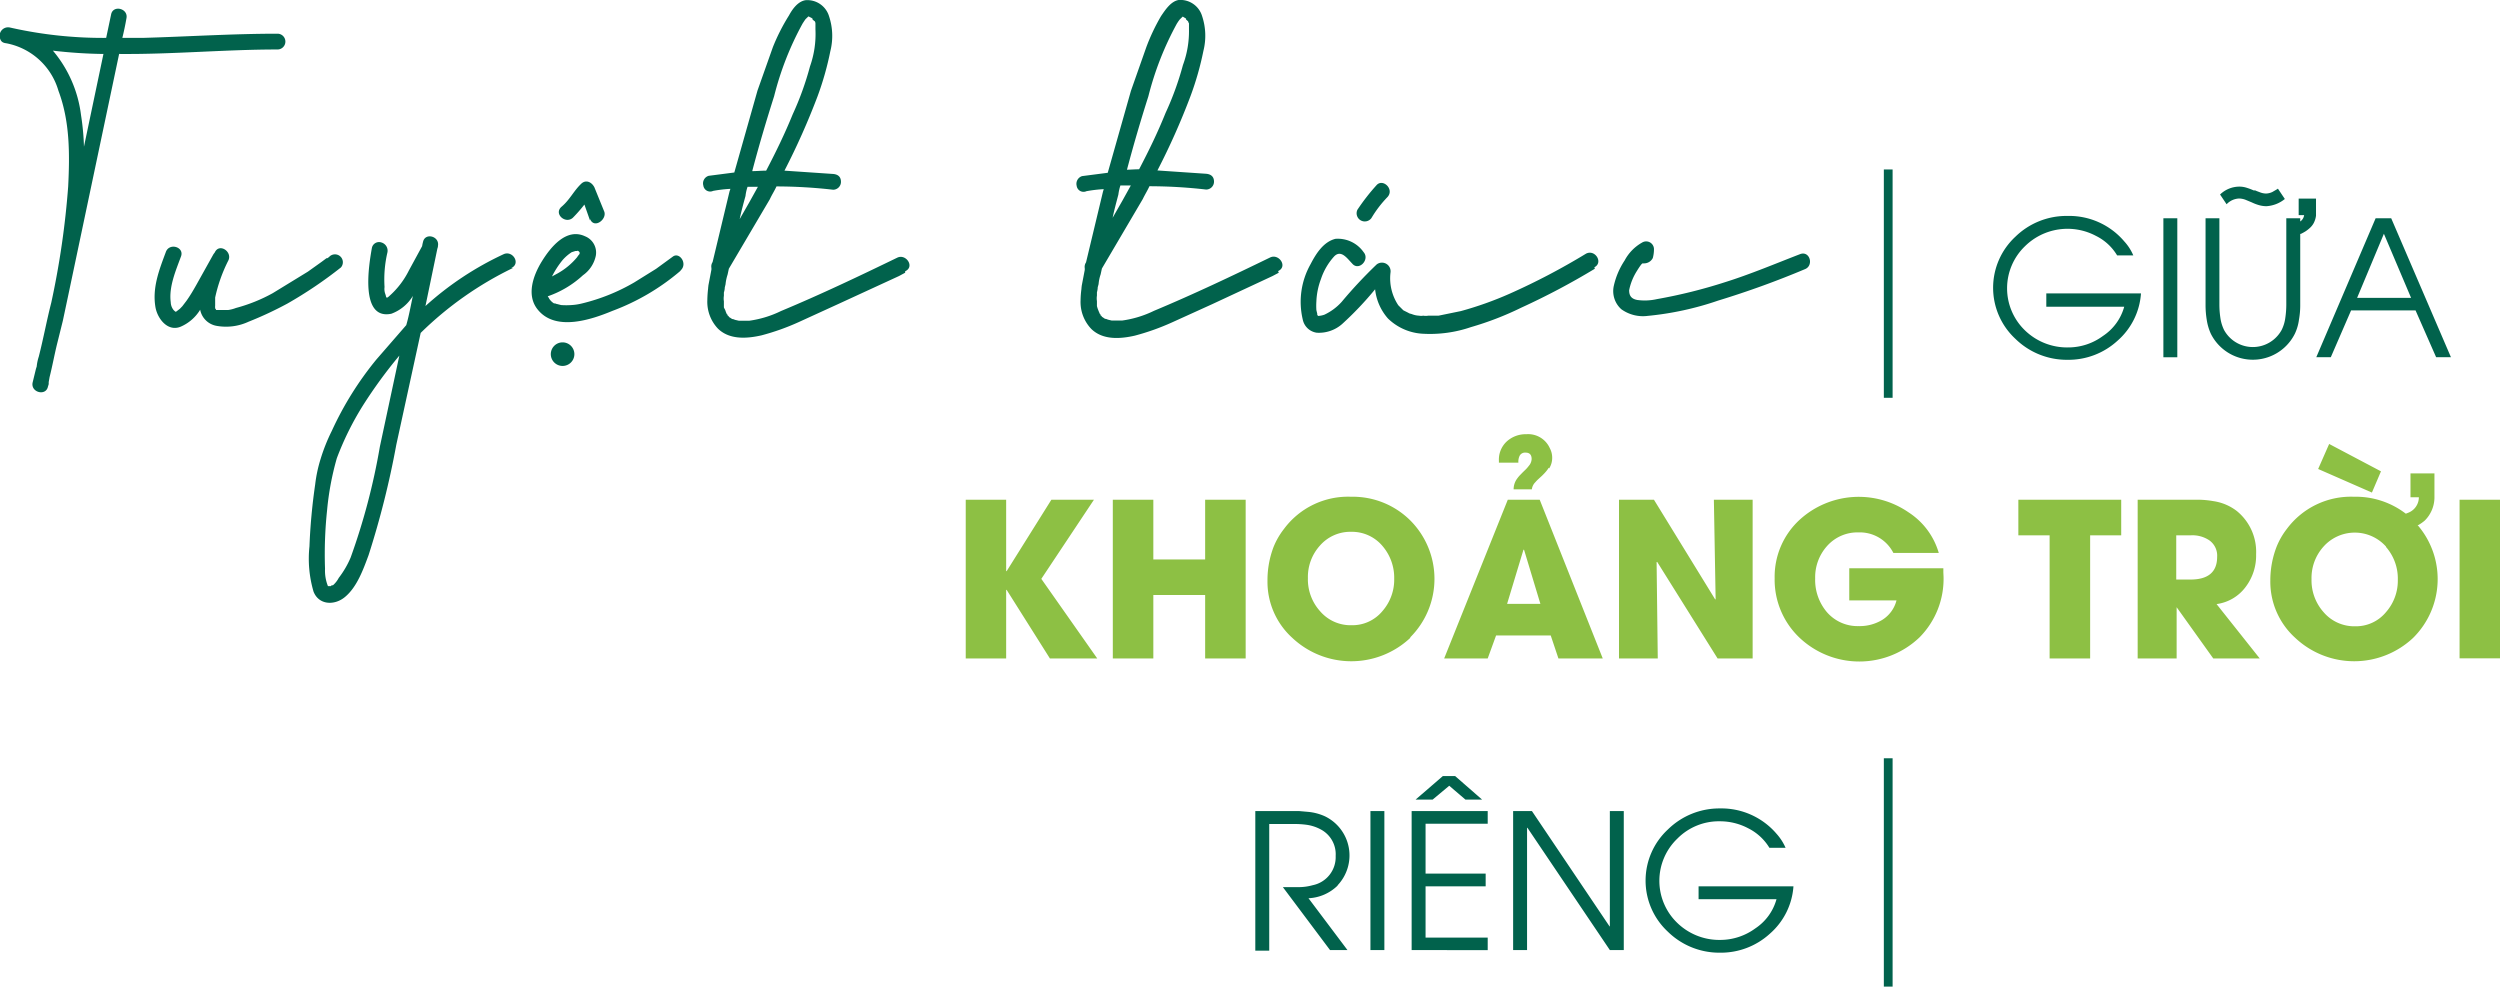 <svg xmlns="http://www.w3.org/2000/svg" viewBox="0 0 256.67 101.29" xmlns:v="https://vecta.io/nano"><path d="M28.5 5.08c-5.44 0-10.79.51-16.27.46L7 30.35l-.55 2.59-.55 2.21c-.3 1.19-.51 2.38-.81 3.57l-.09.51v.21l-.08.26c-.21 1-1.79.59-1.57-.43l.34-1.4.08-.25a4.63 4.63 0 0 1 .21-1c.47-1.83.81-3.7 1.28-5.53A86.22 86.22 0 0 0 7 19.14c.17-3.4.17-6.71-1-9.82A6.91 6.91 0 0 0 .63 4.44C.25 4.4.08 4.23 0 3.93a.87.87 0 0 1 1-1.11 43.15 43.15 0 0 0 9.9 1.07l.51-2.42c.21-1 1.79-.6 1.57.42a28.46 28.46 0 0 1-.42 2h2.08c4.63-.13 9.22-.43 13.85-.43a.81.81 0 0 1 0 1.62m-17.93.46a49.28 49.28 0 0 1-5.13-.34 12.64 12.64 0 0 1 2.89 6.63 25.48 25.48 0 0 1 .3 3.23l2-9.52M35 27.46a43.83 43.83 0 0 1-5.48 3.7 37.46 37.46 0 0 1-4 1.87 5.49 5.49 0 0 1-3.31.42 2.08 2.08 0 0 1-1.66-1.65 4.36 4.36 0 0 1-2 1.74c-1.32.55-2.38-.81-2.59-2-.34-2 .38-3.82 1.06-5.65.34-1 1.91-.55 1.57.42-.55 1.49-1.27 3.15-1.06 4.72a1.34 1.34 0 0 0 .3.81L18 32h0 .08 0l.17-.13.22-.17.25-.26.42-.55c.39-.55.69-1.06 1-1.61l1.78-3.19.13-.17h0c.46-1 1.82-.09 1.4.81a15.7 15.7 0 0 0-1.36 3.82v.51.34h0a.82.82 0 0 0 0 .21v.05l.09.12v.05h.09.12.22.63.17a3.59 3.59 0 0 0 .81-.21A16.67 16.67 0 0 0 28 30.1l3.61-2.21 1.4-1 .51-.38h.09 0l.17-.12A.811.811 0 1 1 35 27.46m17.67.05a35.6 35.6 0 0 0-9.48 6.67l-2.5 11.47A90.45 90.45 0 0 1 37.84 57c-.55 1.48-1.19 3.27-2.42 4.29-1.06.89-2.68.85-3.23-.55a12 12 0 0 1-.42-4.63 60.47 60.47 0 0 1 .59-6.38 14.21 14.21 0 0 1 .55-2.59 18.7 18.7 0 0 1 1.15-2.89 33.63 33.63 0 0 1 4.59-7.35l3.06-3.52c.29-1 .46-2 .68-3a4.32 4.32 0 0 1-2.21 1.83c-3.27.68-2.3-5.06-2-6.75a.75.75 0 0 1 1-.56.88.88 0 0 1 .6 1 12.22 12.22 0 0 0-.3 3.57 1.48 1.48 0 0 0 .08.72 2.17 2.17 0 0 1 .09.34c0-.12.17.22 0 .09h0s.22-.17 0 0l.21-.13a8.66 8.66 0 0 0 2.12-2.72l1.36-2.5a3.66 3.66 0 0 1 .09-.43c.21-1 1.74-.59 1.53.43v.08a2.17 2.17 0 0 0-.09.34l-1.19 5.73a32.17 32.17 0 0 1 8-5.31c.93-.46 1.83.94.81 1.41M41 36.51a48.59 48.59 0 0 0-3.7 5.06 30.07 30.07 0 0 0-2.72 5.48 29 29 0 0 0-1 5.35 42.85 42.85 0 0 0-.21 6 4.31 4.31 0 0 0 .3 1.78h0 0 .09.08.13l.08-.09h.13l.09-.08a2.68 2.68 0 0 0 .51-.68A9.46 9.46 0 0 0 36 57.24a66.56 66.56 0 0 0 3-11.38zm28.87-8.71a23.21 23.21 0 0 1-7 4.12c-2.17.9-5.82 2.13-7.65-.12-1.23-1.49-.46-3.57.43-5s2.5-3.44 4.42-2.54a1.8 1.8 0 0 1 1.1 2 3.26 3.26 0 0 1-1.32 2 10.23 10.23 0 0 1-3.61 2.16c.05.13.09.09.13.22a1.55 1.55 0 0 0 .51.51h.13 0 0c.05 0 0 .05.13.05l.47.12a7.44 7.44 0 0 0 1.06 0 5.81 5.81 0 0 0 1.1-.17A19.93 19.93 0 0 0 65.11 29l2.25-1.4 1.74-1.27c.68-.47 1.53.76.77 1.44m-13.25.64l.63-.34a7.11 7.11 0 0 0 2-1.66s.13-.21.26-.34a.74.74 0 0 1 0-.17s0-.17 0 0h0 0l-.13-.13s-.21-.08-.09 0h-.21l-.38.12a4.4 4.4 0 0 0-.94.81 9.2 9.2 0 0 0-1.18 1.87m1.18 9a1.21 1.21 0 0 1 0-2.42 1.21 1.21 0 0 1 0 2.42m2.81-14.95L60 21a14.65 14.65 0 0 1-1.19 1.36c-.76.68-2-.42-1.15-1.14s1.24-1.62 2-2.34c.47-.47 1.07-.21 1.36.34l1 2.46c.36.8-1 1.87-1.44.81M92.93 28l-.63.34-6.21 2.86L82 33.07a24.08 24.08 0 0 1-3.82 1.36c-1.49.34-3.27.47-4.46-.68a4 4 0 0 1-1.1-2.93 11.89 11.89 0 0 1 .08-1.19c0-.17.09-.55 0-.17l.34-1.78v-.17a.81.81 0 0 1 .12-.6l1.74-7.26.09-.26a13.3 13.3 0 0 0-1.78.21.71.71 0 0 1-1-.55.81.81 0 0 1 .55-1l2.63-.34 2.38-8.41 1.58-4.46A20.34 20.34 0 0 1 81 1.59c.34-.63.9-1.44 1.7-1.57a2.33 2.33 0 0 1 2.42 1.66 6.38 6.38 0 0 1 .13 3.57 30.74 30.74 0 0 1-1.31 4.63 73.41 73.41 0 0 1-3.4 7.64l5 .34c.55.05.8.34.8.81a.81.81 0 0 1-.8.81 51.76 51.76 0 0 0-5.82-.34c-.21.46-.47.85-.68 1.31l-4.21 7.14-.13.6a4.63 4.63 0 0 0-.21 1l-.08.33c0 .05 0 .22-.09.51v.34a1.78 1.78 0 0 0 0 .56v.34h0v.17c0 .17 0 .13.09.3s.13.34.08.21l.13.3.09.08v.09c.13 0 .08.12.21.17l.26.17h.08l.21.08.39.09h1.06a10.77 10.77 0 0 0 3.27-1c4.08-1.7 8-3.57 11.94-5.48.89-.42 1.82.94.8 1.4m-15.12-8.67h-1.06a4.38 4.38 0 0 0-.21.94c-.22.8-.43 1.57-.6 2.38l1-1.75zm-.64-1.61c.51 0 1-.05 1.49-.05 1-1.91 1.91-3.78 2.72-5.77a30.69 30.69 0 0 0 1.78-4.93A10 10 0 0 0 83.72 3v-.13-.13-.34c0-.13-.13-.34-.08-.21L83.42 2v-.09h0l-.12-.08-.3-.15h0 0l-.3.29-.12.17-.17.26a31.25 31.25 0 0 0-2.93 7.47c-.81 2.55-1.58 5.14-2.26 7.74M131.29 28l-.64.34-6.2 2.89-4.12 1.87a24.44 24.44 0 0 1-3.82 1.36c-1.49.34-3.27.47-4.46-.68a4 4 0 0 1-1.11-2.93 9.53 9.53 0 0 1 .09-1.19c0-.17.08-.55 0-.17l.34-1.78v-.17a.82.82 0 0 1 .13-.6l1.74-7.26.08-.26a13.69 13.69 0 0 0-1.78.21.71.71 0 0 1-1-.55.83.83 0 0 1 .56-1l2.63-.34 2.38-8.41 1.57-4.46a20.38 20.38 0 0 1 1.53-3.23C119.65 1 120.2.15 121 0a2.33 2.33 0 0 1 2.42 1.66 6.38 6.38 0 0 1 .13 3.57 30.78 30.78 0 0 1-1.32 4.63 71.36 71.36 0 0 1-3.4 7.64l5 .34c.55.05.81.34.81.81a.81.81 0 0 1-.81.81 51.49 51.49 0 0 0-5.82-.34c-.21.46-.46.85-.68 1.31l-4.2 7.14-.13.6a4.12 4.12 0 0 0-.21 1l-.09.33c0 .05 0 .22-.08.51v.34a1.78 1.78 0 0 0 0 .56v.34h0v.17a2.76 2.76 0 0 0 .09.3l.08.21.13.3.08.08v.09c.12 0 .08.12.21.17l.25.17h.09l.21.08.38.09h1.06a10.83 10.83 0 0 0 3.28-1c4.07-1.7 8-3.57 11.93-5.48.9-.42 1.83.94.81 1.4m-15.12-8.79h-1.07a5.08 5.08 0 0 0-.21.94c-.21.8-.42 1.57-.59 2.38l1-1.75zm-.64-1.61c.51 0 1-.05 1.49-.05 1-1.91 1.91-3.78 2.71-5.77a30.72 30.72 0 0 0 1.79-4.93 10 10 0 0 0 .62-3.68v-.13-.13-.34a.67.67 0 0 1-.09-.21l-.21-.19v-.09h0l-.13-.08-.21-.13h0 0l-.3.29-.13.17-.17.26a31.68 31.68 0 0 0-2.93 7.47c-.81 2.55-1.57 5.14-2.25 7.74m48.09 9.96a74.27 74.27 0 0 1-7.56 4 31.71 31.71 0 0 1-5.18 2 12.94 12.94 0 0 1-4.8.68 5.55 5.55 0 0 1-3.7-1.57 5.4 5.4 0 0 1-1.32-3 33.66 33.66 0 0 1-3.39 3.57 3.61 3.61 0 0 1-2.6.89 1.71 1.71 0 0 1-1.44-1.36 7.87 7.87 0 0 1 .81-5.69c.55-1.06 1.32-2.29 2.55-2.59a3.23 3.23 0 0 1 2.89 1.37c.67.77-.51 2-1.19 1.15-.47-.47-1.11-1.45-1.83-.72a6.47 6.47 0 0 0-1.36 2.33 7.26 7.26 0 0 0-.47 2.3 6.7 6.7 0 0 0 0 .89l.09.38v.13h.05v.09a2.31 2.31 0 0 0 .68-.13 5.56 5.56 0 0 0 1.77-1.31 47.43 47.43 0 0 1 3.61-3.86.89.89 0 0 1 1.41.85h0a5 5 0 0 0 .8 3.35l.17.17.26.26h0 0l.09.09.34.17s.34.17.21.12a2.21 2.21 0 0 0 .3.09 2.26 2.26 0 0 0 .76.17 1.15 1.15 0 0 0 .43 0 1.52 1.52 0 0 0 .51 0h1.06l2.29-.47a35.55 35.55 0 0 0 5-1.78 69.14 69.14 0 0 0 7.86-4.12c.94-.47 1.79.93.85 1.4m-28.33 4.93h0l.08.08zm4-10.83a21.23 21.23 0 0 1 1.95-2.51c.64-.76 1.87.38 1.15 1.19a11.67 11.67 0 0 0-1.66 2.17.84.84 0 0 1-1.44-.85m45.96 6.09a92 92 0 0 1-8.92 3.23 31.42 31.42 0 0 1-7.22 1.57 3.81 3.81 0 0 1-2.72-.68 2.49 2.49 0 0 1-.77-2.42 7.76 7.76 0 0 1 1.11-2.59 4.54 4.54 0 0 1 1.78-1.83.8.8 0 0 1 1.23.68 3.48 3.48 0 0 1-.12.9 1 1 0 0 1-.9.55h-.17l-.12.12a7.17 7.17 0 0 0-.43.64 5.82 5.82 0 0 0-.81 2c0 .55.22.89.85 1a5.65 5.65 0 0 0 2-.09 52.75 52.75 0 0 0 7-1.74c2.59-.81 5.19-1.91 7.73-2.89 1-.34 1.41 1.23.43 1.57m-47.93 63.26a4.56 4.56 0 0 1-3 1.31l4 5.32h-1.79l-4.84-6.46h1.54a5.4 5.4 0 0 0 1.53-.2 2.94 2.94 0 0 0 2.35-3 2.88 2.88 0 0 0-1.56-2.74 4.3 4.3 0 0 0-1.35-.45 9.09 9.09 0 0 0-1.43-.09h-2.48v13h-1.43V83.27h3.62.87l.91.08a5.37 5.37 0 0 1 1.73.45 4.46 4.46 0 0 1 1.32 7.09m3.37-7.62h1.43v14.27h-1.43zm4.23 14.27V83.27h7.81v1.3h-6.38v5.12h6.17V91h-6.17v5.26h6.38v1.29zm5.52-15.45l-1.66-1.42-1.7 1.42h-1.75l2.79-2.41h1.27l2.76 2.41zm14.83 15.45l-8.46-12.55h-.04v12.55h-1.43V83.27h1.93l7.97 11.84h.03V83.27h1.43v14.27h-1.43zM184.13 91a7.11 7.11 0 0 1-2.43 4.87 7.46 7.46 0 0 1-5.11 1.94 7.54 7.54 0 0 1-5.35-2.15 7.16 7.16 0 0 1 0-10.5 7.54 7.54 0 0 1 5.33-2.16 7.45 7.45 0 0 1 5.83 2.61 5.32 5.32 0 0 1 .92 1.43h-1.66a5.34 5.34 0 0 0-2.17-2 6.2 6.2 0 0 0-2.9-.72 6 6 0 0 0-4.38 1.78 6 6 0 0 0 0 8.66 6.2 6.2 0 0 0 4.41 1.74 6.1 6.1 0 0 0 3.59-1.18 5.27 5.27 0 0 0 2.18-3h-8V91zm35.68-60.88a7.09 7.09 0 0 1-2.43 4.88 7.44 7.44 0 0 1-5.11 1.94 7.54 7.54 0 0 1-5.35-2.15 7.15 7.15 0 0 1 0-10.49 7.51 7.51 0 0 1 5.35-2.13 7.42 7.42 0 0 1 5.83 2.62 5 5 0 0 1 .92 1.43h-1.66a5.21 5.21 0 0 0-2.17-2 6.22 6.22 0 0 0-7.28 1.05 6 6 0 0 0 0 8.66 6.21 6.21 0 0 0 4.42 1.74 6 6 0 0 0 3.58-1.18 5.27 5.27 0 0 0 2.18-3h-8v-1.37zm2.3-7.71h1.43v14.27h-1.43zM236.16 24v7.3a8.27 8.27 0 0 1-.13 1.52 4.79 4.79 0 0 1-.42 1.44 4.82 4.82 0 0 1-8.63 0 5.44 5.44 0 0 1-.42-1.44 9.27 9.27 0 0 1-.12-1.52v-8.89h1.42v8.89a9.3 9.3 0 0 0 .1 1.32 4.19 4.19 0 0 0 .38 1.26 3.37 3.37 0 0 0 5.91 0 3.92 3.92 0 0 0 .38-1.26 9.3 9.3 0 0 0 .1-1.32v-8.89h1.43v.33a.94.94 0 0 0 .4-.65H236v-1.7h1.78v1.75a2.25 2.25 0 0 1-.24.77 1.88 1.88 0 0 1-.41.51 3.65 3.65 0 0 1-.41.32 5.08 5.08 0 0 1-.51.28m-1.63-3.59a3.32 3.32 0 0 1-1.89.74 2.82 2.82 0 0 1-.8-.12 4.39 4.39 0 0 1-.7-.27l-.65-.27a2 2 0 0 0-.65-.13 1.87 1.87 0 0 0-1.29.59l-.67-1a2.86 2.86 0 0 1 2-.81 2.44 2.44 0 0 1 .77.13 5.87 5.87 0 0 1 .68.26h.08.08l.16.07.32.12a1.74 1.74 0 0 0 .64.13 1.63 1.63 0 0 0 .64-.16l.43-.25.14-.09zm15.53 16.24l-2.11-4.8h-6.62l-2.08 4.8h-1.49l6.09-14.26h1.6l6.13 14.26zM244.75 24L242 30.58h5.54z" fill="#01624c"/><path d="M107.79 67.6l-4.44-7.04h-.05v7.04h-4.15V51.31h4.15v7.33h.05l4.59-7.33h4.37l-5.4 8.12 5.74 8.17h-4.86zm15.94 0v-6.51h-5.32v6.51h-4.16V51.31h4.16v6.13h5.32v-6.13h4.16V67.6h-4.16zm21.06-2.11a8.84 8.84 0 0 1-12.11 0 7.76 7.76 0 0 1-2.55-5.87 9.59 9.59 0 0 1 .63-3.48 7.65 7.65 0 0 1 1.06-1.83 8.19 8.19 0 0 1 6.89-3.31 8.38 8.38 0 0 1 6.08 2.43 8.49 8.49 0 0 1 0 12m-2.85-9.37a4.09 4.09 0 0 0-3.21-1.46 4.14 4.14 0 0 0-3.22 1.42 4.8 4.8 0 0 0-1.23 3.33 4.87 4.87 0 0 0 1.24 3.39 4.12 4.12 0 0 0 3.25 1.45 4 4 0 0 0 3.17-1.46 4.89 4.89 0 0 0 1.2-3.31 5 5 0 0 0-1.2-3.36M160 67.6l-.79-2.36h-5.61l-.86 2.36h-4.47l6.53-16.29h3.28l6.47 16.29zm-1-19.57a2.83 2.83 0 0 1-.31.42c-.1.12-.22.24-.36.38l-.37.34a3.35 3.35 0 0 0-.33.34 1.23 1.23 0 0 0-.36.73h-1.87a1.88 1.88 0 0 1 .29-1 4.12 4.12 0 0 1 .3-.39l.34-.35.34-.33a3.56 3.56 0 0 0 .29-.34 1.14 1.14 0 0 0 .29-.7c0-.44-.21-.66-.62-.66a.62.62 0 0 0-.61.32 1.39 1.39 0 0 0-.13.71h-2v-.19a2.54 2.54 0 0 1 .82-2 2.89 2.89 0 0 1 2-.73 2.43 2.43 0 0 1 2.4 1.42 2.08 2.08 0 0 1 .25 1 2 2 0 0 1-.31 1.09m-2.58 8.35h-.06L154.73 62h3.42zm19.87 11.16l-6.2-9.91-.06.02.12 9.89h-3.98V51.31h3.59l6.29 10.24.04-.04-.18-10.2h3.98V67.6h-3.6zm23.2-8.4a8.53 8.53 0 0 1-2.47 6.24 8.94 8.94 0 0 1-12.35 0 8.21 8.21 0 0 1-2.52-6.08 7.94 7.94 0 0 1 2.57-6 9 9 0 0 1 11.16-.77 7.42 7.42 0 0 1 3.12 4.18h-4.66a3.87 3.87 0 0 0-3.59-2.11 4.17 4.17 0 0 0-3.22 1.4 4.8 4.8 0 0 0-1.22 3.33 5.1 5.1 0 0 0 1.19 3.44 4.16 4.16 0 0 0 3.28 1.45 4.44 4.44 0 0 0 2.42-.64 3.31 3.31 0 0 0 1.46-2h-4.85v-3.3h9.66v.43zm15.05-4.24V67.6h-4.16V54.96h-3.21v-3.65h10.56v3.65h-3.19zm12.64 12.64l-3.76-5.26h0v5.26h-4V51.31h5.15 1.31a9.57 9.57 0 0 1 1.31.14 5.16 5.16 0 0 1 2.39 1 5.4 5.4 0 0 1 2 4.45 5.33 5.33 0 0 1-1.06 3.34 4.45 4.45 0 0 1-3 1.78L232 67.6zm-.41-12.13a3.11 3.11 0 0 0-1.88-.51h-1.51v4.54h1.47c1.82 0 2.73-.78 2.73-2.33a1.93 1.93 0 0 0-.81-1.7m21.39-1.56a8.49 8.49 0 0 1-.46 11.58 8.83 8.83 0 0 1-12.1 0 7.77 7.77 0 0 1-2.56-5.87 9.6 9.6 0 0 1 .64-3.48 7.59 7.59 0 0 1 1.05-1.83 8.2 8.2 0 0 1 6.89-3.31 8.43 8.43 0 0 1 5.33 1.74l.23-.09a1.71 1.71 0 0 0 1.11-1.6h-.86V48.6h2.46v2.53a3.38 3.38 0 0 1-1 2.32 4.12 4.12 0 0 1-.66.46m-3.31 2.21a4.3 4.3 0 0 0-6.42 0 4.8 4.8 0 0 0-1.23 3.33 4.91 4.91 0 0 0 1.23 3.39 4.15 4.15 0 0 0 3.26 1.46 4 4 0 0 0 3.17-1.47 4.89 4.89 0 0 0 1.2-3.31 4.94 4.94 0 0 0-1.21-3.36m-1.45-5.59L238 48.15l1.13-2.57 5.32 2.81zm9 .74h4.16v16.28h-4.16z" fill="#8dc044"/><path d="M193.41 17.4v23.44h.9V17.4m-.9 60.45v23.44h.9V77.85" fill="#01624c"/></svg>